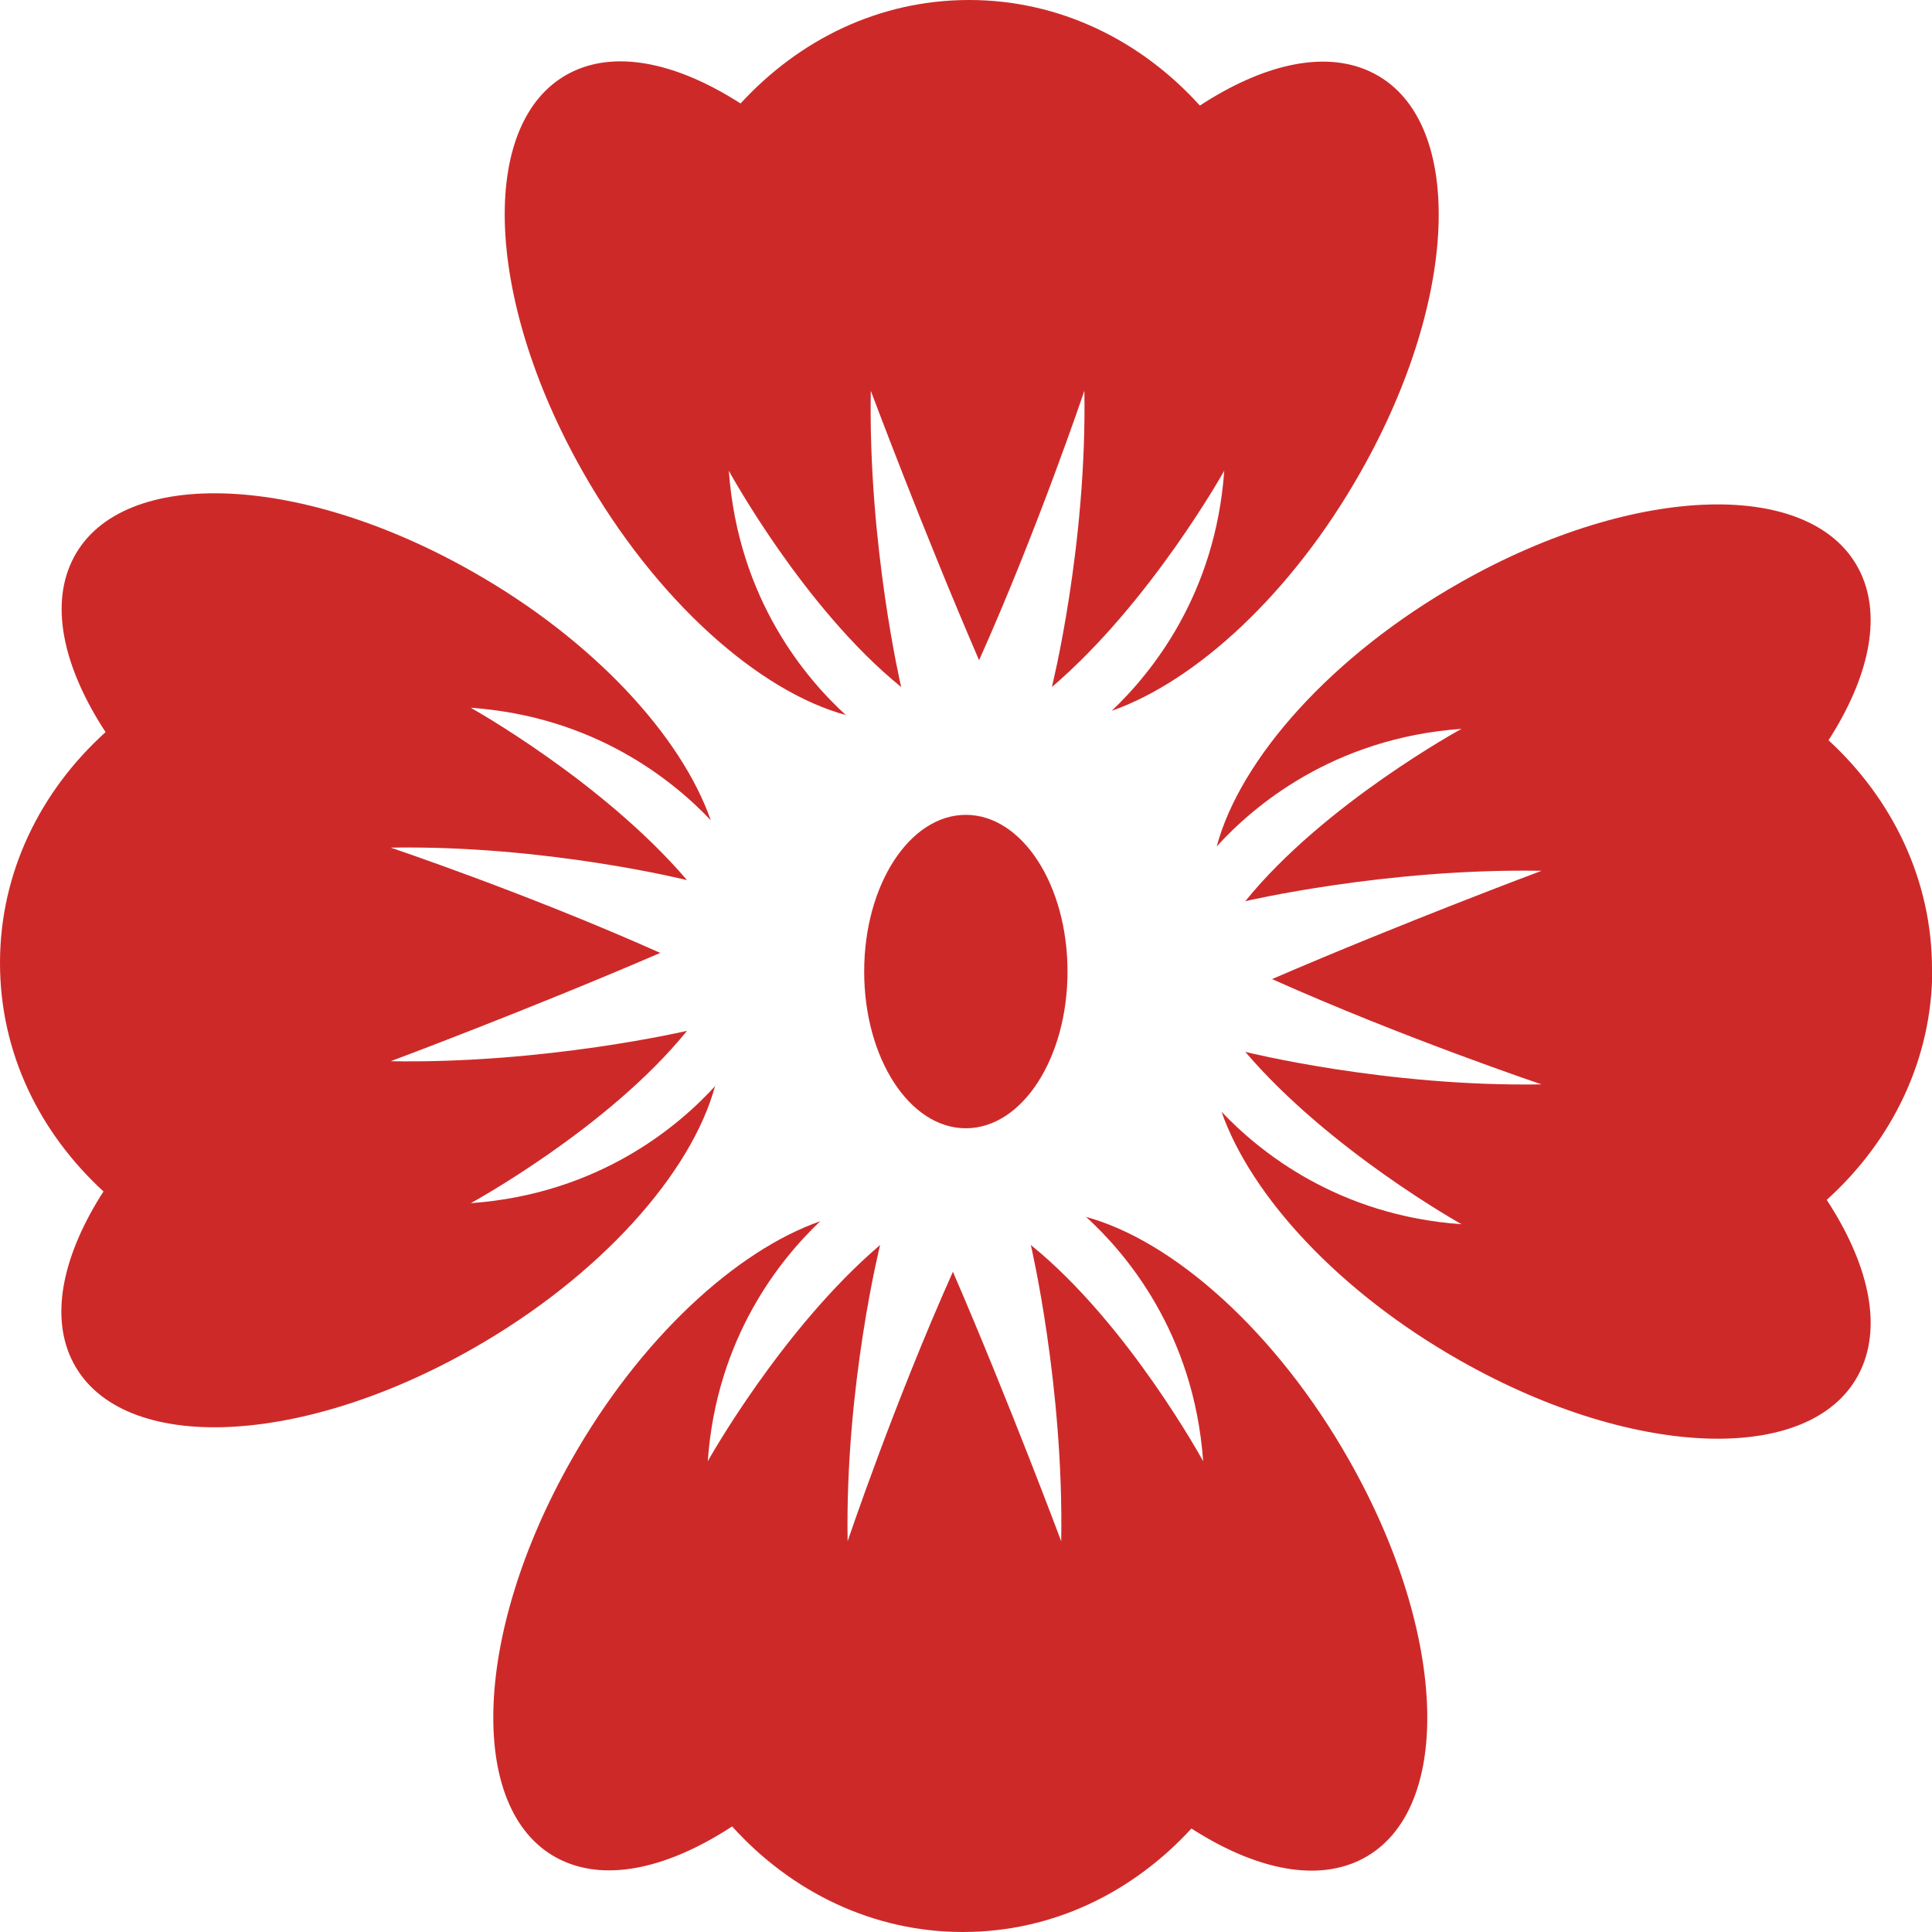   <svg data-name="图层 2" xmlns="http://www.w3.org/2000/svg" viewBox="0 0 64.23 64.23">
   <g data-name="图层 1">
    <g>
     <path d="M28.14,23.79c-1.31-1.19-3.6-3.84-3.91-8.14,0,0,2.49,4.57,5.73,7.19,0,0-1.1-4.69-1.01-9.85,0,0,1.71,4.58,3.6,8.96,1.96-4.38,3.5-8.96,3.5-8.96.09,5.16-1.08,9.85-1.08,9.85,3.29-2.81,5.73-7.19,5.73-7.19-.29,4.11-2.41,6.72-3.74,7.98,2.8-.98,5.99-3.9,8.27-7.93,3.34-5.88,3.48-11.85.32-13.32-1.54-.72-3.58-.23-5.66,1.13-1.96-2.17-4.67-3.51-7.67-3.51s-5.65,1.32-7.6,3.44c-2.04-1.31-4.04-1.78-5.56-1.07-3.16,1.48-3.02,7.44.32,13.32,2.42,4.27,5.86,7.31,8.77,8.09Z" style="fill: #ce2929;">
     </path>
     <path d="M32.11,27.09c-1.87,0-3.38,2.33-3.38,5.21s1.51,5.21,3.38,5.21,3.38-2.33,3.38-5.21-1.51-5.21-3.38-5.21Z" style="fill: #ce2929;">
     </path>
     <path d="M23.79,36.09c-1.19,1.31-3.84,3.6-8.14,3.91,0,0,4.57-2.49,7.19-5.73,0,0-4.69,1.1-9.85,1.01,0,0,4.58-1.71,8.96-3.6-4.38-1.96-8.96-3.5-8.96-3.5,5.16-.09,9.85,1.08,9.85,1.08-2.81-3.29-7.19-5.73-7.19-5.73,4.11.29,6.72,2.41,7.98,3.74-.98-2.8-3.9-5.99-7.93-8.27-5.88-3.34-11.85-3.48-13.32-.32-.72,1.54-.23,3.58,1.13,5.66-2.17,1.96-3.51,4.67-3.51,7.67s1.32,5.65,3.44,7.6c-1.31,2.04-1.78,4.04-1.07,5.56,1.48,3.16,7.44,3.02,13.32-.32,4.27-2.42,7.31-5.86,8.09-8.77Z" style="fill: #ce2929;">
     </path>
     <path d="M36.09,40.44c1.31,1.19,3.6,3.84,3.91,8.14,0,0-2.49-4.57-5.73-7.19,0,0,1.1,4.69,1.01,9.85,0,0-1.71-4.58-3.6-8.96-1.96,4.38-3.5,8.96-3.5,8.96-.09-5.16,1.08-9.85,1.08-9.85-3.29,2.81-5.73,7.19-5.73,7.19.29-4.11,2.41-6.72,3.74-7.98-2.8.98-5.99,3.9-8.27,7.93-3.34,5.88-3.48,11.85-.32,13.32,1.54.72,3.58.23,5.66-1.13,1.96,2.17,4.67,3.51,7.67,3.51s5.65-1.32,7.6-3.44c2.04,1.31,4.04,1.78,5.56,1.07,3.16-1.48,3.02-7.44-.32-13.32-2.42-4.27-5.86-7.31-8.77-8.09Z" style="fill: #ce2929;">
     </path>
     <path d="M64.23,32.21c0-2.96-1.32-5.65-3.44-7.6,1.31-2.04,1.78-4.04,1.07-5.56-1.48-3.16-7.44-3.02-13.32.32-4.27,2.42-7.31,5.86-8.09,8.77,1.19-1.31,3.84-3.6,8.14-3.91,0,0-4.57,2.49-7.19,5.73,0,0,4.69-1.1,9.85-1.01,0,0-4.58,1.71-8.96,3.6,4.38,1.96,8.96,3.5,8.96,3.5-5.16.09-9.85-1.08-9.85-1.08,2.81,3.29,7.19,5.73,7.19,5.73-4.11-.29-6.72-2.41-7.98-3.74.98,2.8,3.9,5.99,7.93,8.27,5.88,3.34,11.85,3.48,13.32.32.72-1.54.23-3.58-1.13-5.66,2.17-1.96,3.51-4.67,3.51-7.67Z" style="fill: #ce2929;">
     </path>
    </g>
   </g>
  </svg>
